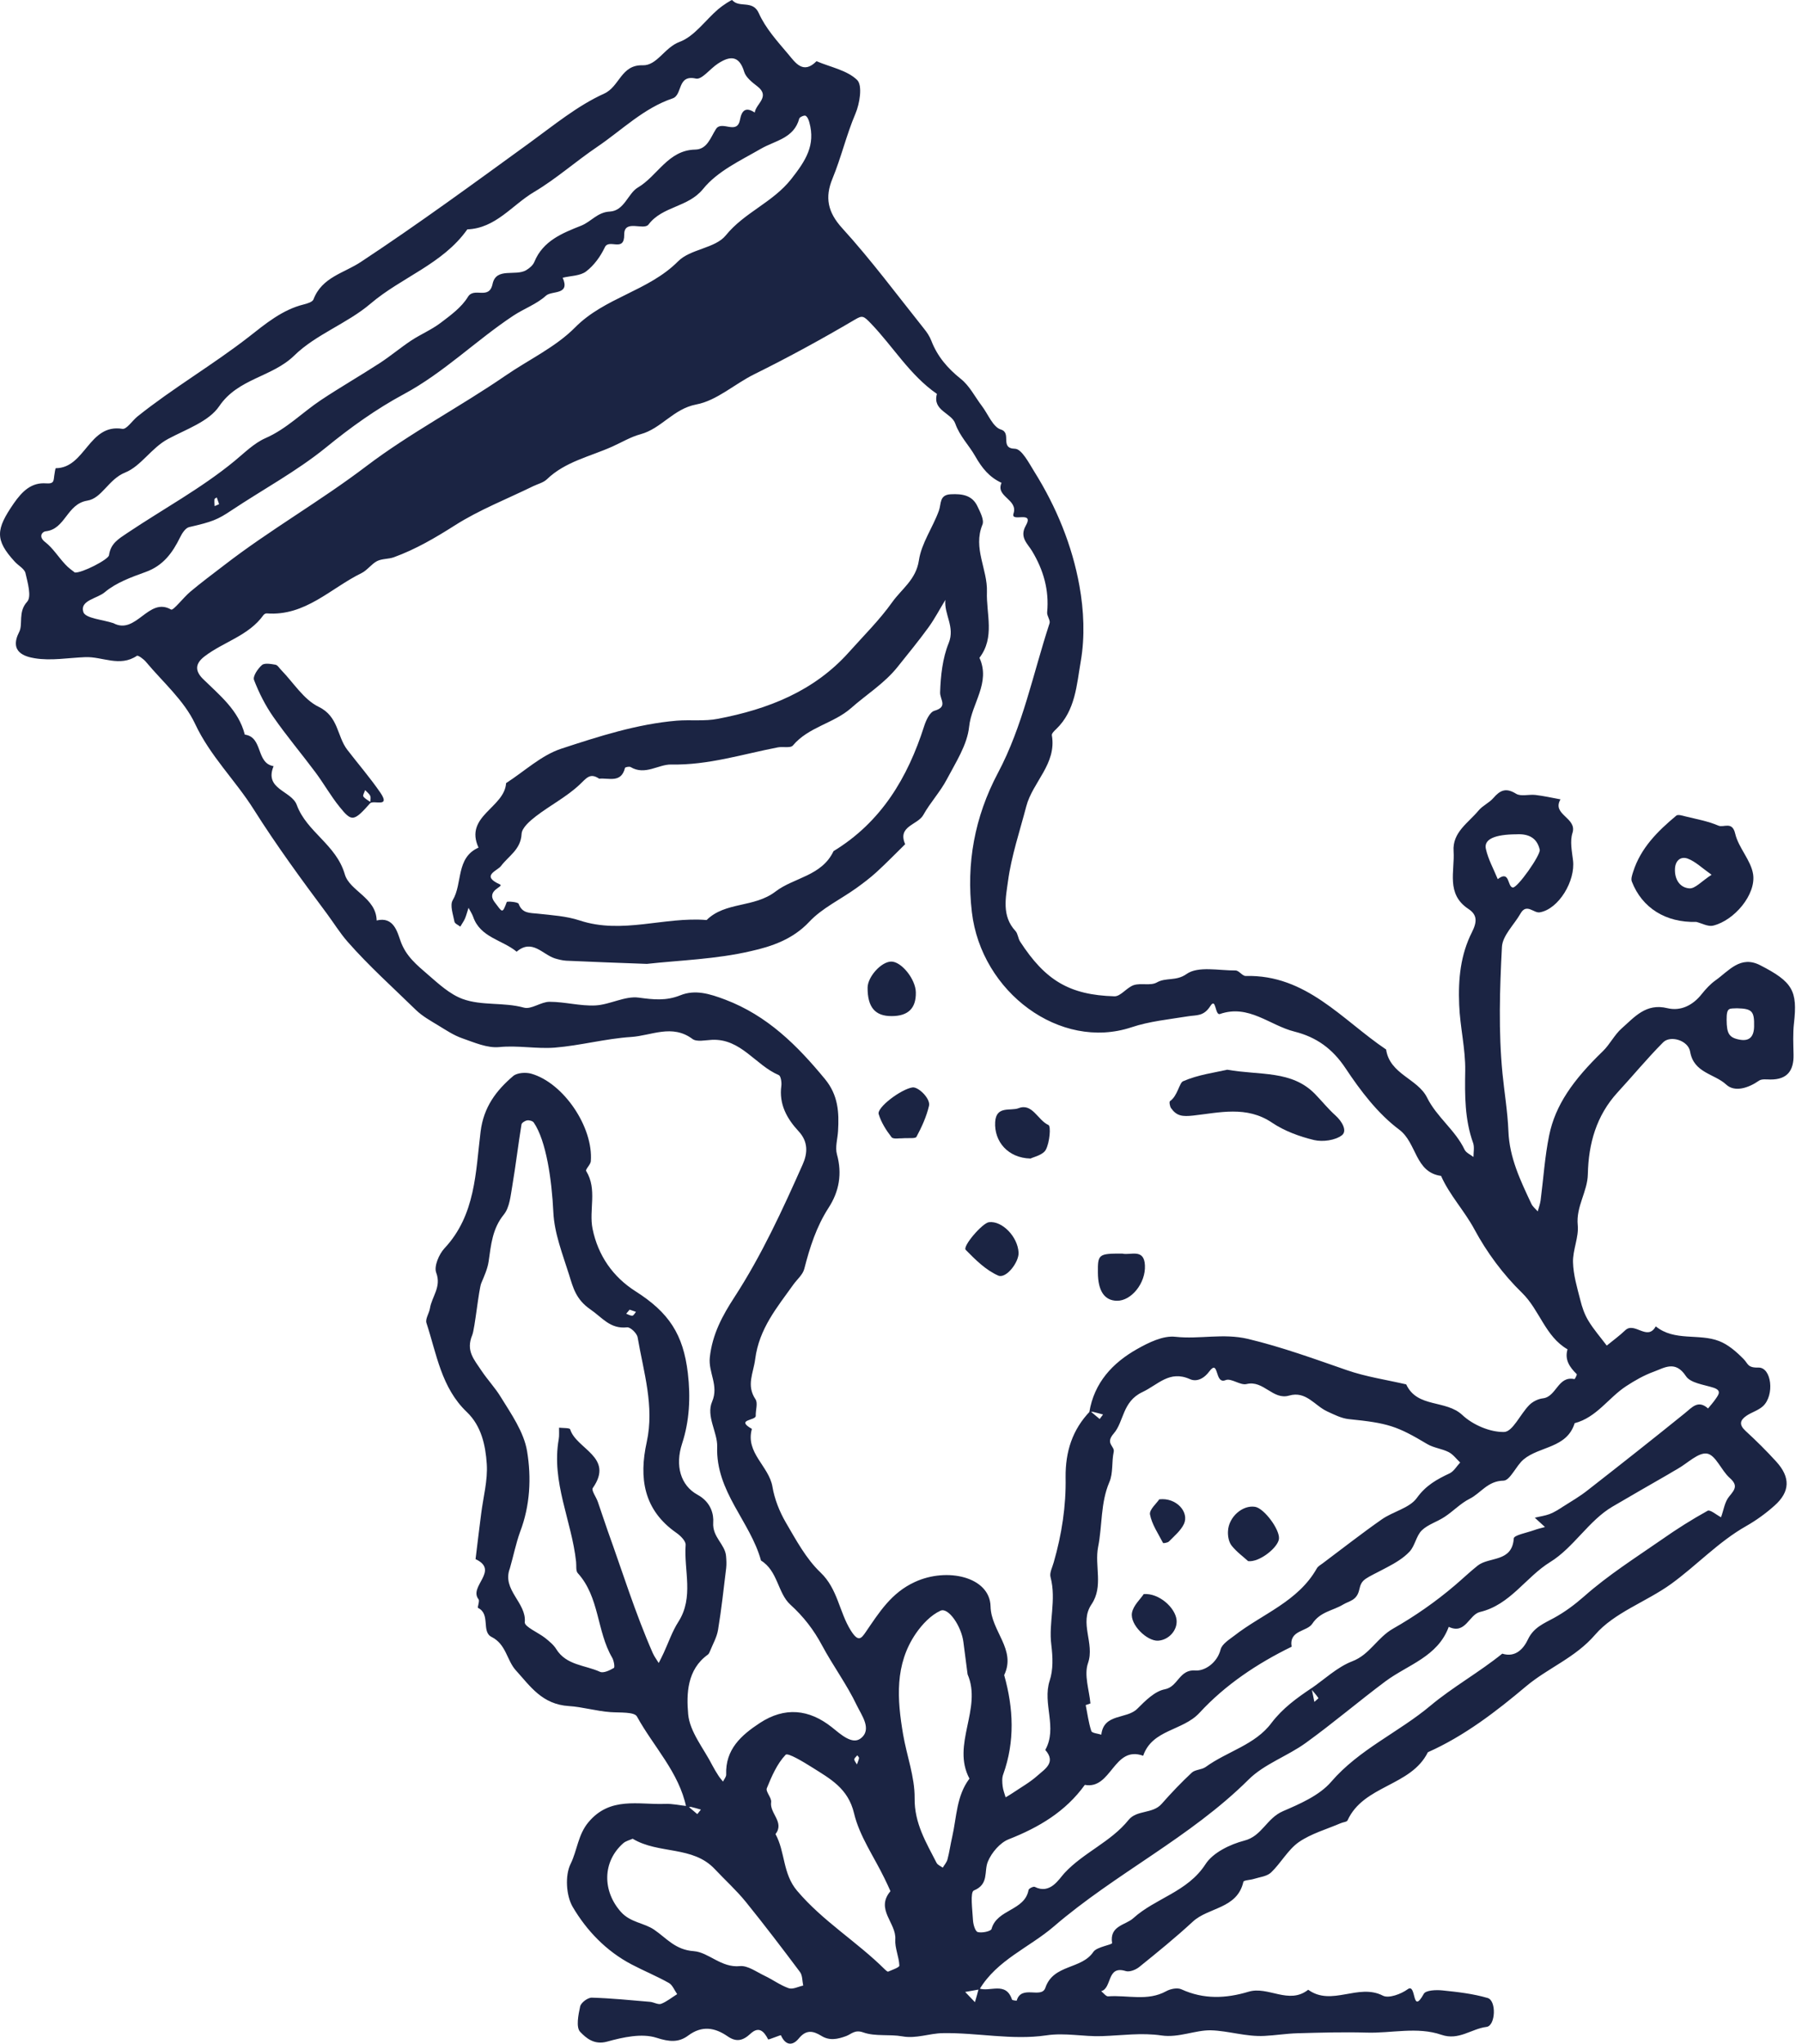 <svg width="164" height="186" viewBox="0 0 164 186" fill="none" xmlns="http://www.w3.org/2000/svg">
<path d="M62.46 164.45C61.8 161.25 59.48 158.93 57.97 156.18C57.73 155.74 56.4 155.84 55.57 155.78C54.28 155.69 52.97 155.3 51.79 155.23C49.33 155.08 48.26 153.42 46.94 151.97C46.12 151.06 46.07 149.61 44.74 148.94C43.78 148.46 44.67 146.87 43.51 146.3C43.42 146.26 43.68 145.67 43.55 145.51C42.63 144.34 45.49 142.9 43.28 141.86C43.45 140.48 43.61 139.11 43.79 137.73C43.98 136.22 44.4 134.69 44.3 133.2C44.19 131.51 43.81 129.74 42.49 128.48C40.16 126.26 39.74 123.2 38.81 120.37C38.69 120 39.06 119.49 39.13 119.04C39.3 117.97 40.19 117.1 39.7 115.8C39.48 115.22 39.95 114.12 40.45 113.58C43.29 110.55 43.28 106.65 43.74 102.95C44.02 100.72 45.16 99.221 46.71 97.9C47.07 97.6 47.85 97.55 48.35 97.691C51.29 98.531 54.01 102.56 53.77 105.66C53.75 105.97 53.25 106.4 53.35 106.55C54.38 108.23 53.58 110.09 53.93 111.81C54.43 114.24 55.78 116.18 57.84 117.49C60.89 119.43 62.18 121.41 62.6 124.93C62.86 127.12 62.75 129.29 62.08 131.34C61.42 133.35 61.94 135.16 63.48 136C64.76 136.7 64.96 137.85 64.91 138.53C64.82 139.87 65.99 140.49 66.08 141.59C66.11 141.95 66.13 142.31 66.09 142.67C65.86 144.55 65.66 146.43 65.35 148.29C65.24 148.97 64.87 149.6 64.61 150.25C64.57 150.36 64.51 150.48 64.42 150.55C62.52 151.91 62.47 154.13 62.63 155.96C62.77 157.58 64.06 159.1 64.85 160.66C65.01 160.97 65.2 161.27 65.39 161.57C65.51 161.76 65.66 161.92 65.8 162.1C65.9 161.89 66.09 161.68 66.09 161.47C66 159.17 67.46 157.88 69.15 156.77C71.42 155.28 73.63 155.51 75.7 157.15C76.51 157.8 77.55 158.76 78.32 158.18C79.41 157.36 78.4 156.05 77.97 155.15C77.07 153.26 75.8 151.55 74.81 149.7C74.05 148.28 73.14 147.1 71.92 145.99C70.78 144.95 70.79 142.92 69.26 141.99C68.28 138.42 65.13 135.73 65.27 131.62C65.31 130.34 64.24 128.84 64.81 127.53C65.44 126.06 64.45 124.88 64.6 123.5C64.83 121.39 65.75 119.7 66.85 118.01C69.33 114.19 71.22 110.07 73.06 105.93C73.5 104.94 73.57 103.89 72.69 102.94C71.62 101.79 70.88 100.47 71.11 98.79C71.15 98.471 71.06 97.9 70.88 97.82C68.75 96.921 67.44 94.481 64.78 94.611C64.19 94.641 63.41 94.82 63.02 94.531C61.17 93.15 59.28 94.231 57.44 94.35C55.12 94.501 52.82 95.13 50.5 95.32C48.83 95.451 47.15 95.1 45.44 95.27C44.35 95.38 43.16 94.85 42.07 94.471C41.29 94.201 40.58 93.721 39.87 93.29C39.18 92.871 38.44 92.46 37.86 91.9C35.76 89.85 33.57 87.891 31.63 85.68C30.94 84.891 30.38 83.981 29.75 83.13C27.44 80.031 25.16 76.921 23.09 73.641C21.42 70.99 19.13 68.8 17.75 65.85C16.76 63.74 14.83 62.071 13.29 60.23C13.08 59.971 12.57 59.6 12.46 59.67C10.9 60.721 9.32 59.73 7.77 59.791C6.22 59.85 4.64 60.141 3.15 59.891C2.32 59.751 0.79 59.361 1.75 57.49C2.11 56.791 1.62 55.681 2.47 54.751C2.89 54.3 2.52 53.011 2.32 52.151C2.23 51.751 1.68 51.471 1.35 51.111C-0.5 49.1 -0.36 48.151 1.24 45.821C2.05 44.651 2.89 43.88 4.2 43.98C4.99 44.041 4.86 43.67 4.94 43.261C4.98 43.031 5.03 42.6 5.08 42.6C7.77 42.581 8.08 38.52 11.14 39.02C11.52 39.081 12.03 38.291 12.49 37.91C15.75 35.3 19.37 33.2 22.67 30.631C24.14 29.48 25.69 28.18 27.64 27.701C27.96 27.62 28.44 27.48 28.53 27.241C29.3 25.21 31.32 24.851 32.86 23.82C38.09 20.37 43.15 16.66 48.22 12.98C50.41 11.39 52.55 9.62 54.98 8.52C56.4 7.88 56.51 5.88 58.49 5.94C59.8 5.98 60.47 4.32 61.85 3.81C63.2 3.31 64.19 1.84 65.37 0.83C65.77 0.49 66.6 -0.05 66.64 0.01C67.27 0.76 68.51 -0.04 69.06 1.2C69.67 2.57 70.74 3.75 71.73 4.92C72.37 5.68 73.09 6.81 74.31 5.57C75.58 6.11 77.1 6.39 78.01 7.28C78.51 7.77 78.25 9.42 77.85 10.351C77.03 12.28 76.56 14.32 75.76 16.261C75.07 17.941 75.31 19.291 76.65 20.761C79.29 23.66 81.64 26.831 84.09 29.901C84.36 30.23 84.61 30.61 84.76 31C85.31 32.431 86.24 33.511 87.44 34.471C88.24 35.1 88.73 36.111 89.37 36.95C89.93 37.691 90.37 38.861 91.09 39.081C92.11 39.391 90.95 40.8 92.37 40.831C92.98 40.84 93.64 42.12 94.13 42.91C96.14 46.12 97.58 49.63 98.24 53.31C98.64 55.52 98.75 57.931 98.36 60.17C97.99 62.291 97.88 64.65 96.13 66.331C95.96 66.49 95.7 66.74 95.73 66.9C96.18 69.51 93.98 71.15 93.4 73.371C92.81 75.63 92.05 77.871 91.74 80.16C91.54 81.641 91.14 83.341 92.42 84.71C92.64 84.951 92.65 85.38 92.84 85.671C95.13 89.201 97.33 90.531 101.42 90.65C101.99 90.671 102.55 89.841 103.19 89.63C103.85 89.421 104.72 89.71 105.28 89.391C106.12 88.91 107.03 89.3 107.99 88.621C109.03 87.88 110.93 88.311 112.45 88.3C112.76 88.3 113.07 88.811 113.37 88.8C118.88 88.66 122.14 92.79 126.15 95.49C126.48 97.751 129.03 98.141 129.88 99.871C130.77 101.66 132.44 102.81 133.29 104.6C133.43 104.89 133.82 105.05 134.1 105.27C134.1 104.85 134.2 104.38 134.07 104C133.3 101.86 133.31 99.66 133.35 97.421C133.38 95.43 132.88 93.46 132.8 91.43C132.7 89.05 132.93 86.861 133.96 84.82C134.45 83.85 134.44 83.231 133.64 82.701C131.58 81.341 132.41 79.27 132.29 77.451C132.17 75.731 133.63 74.871 134.56 73.751C134.93 73.3 135.53 73.05 135.91 72.611C136.53 71.891 137.06 71.65 137.98 72.221C138.42 72.49 139.15 72.26 139.75 72.331C140.51 72.421 141.26 72.591 142.02 72.731C141.2 74.141 143.56 74.391 143.11 75.79C142.87 76.54 143.06 77.451 143.16 78.281C143.39 80.15 141.86 82.71 140.14 83.01C139.58 83.111 138.94 82.141 138.38 83.121C137.8 84.141 136.74 85.121 136.69 86.171C136.49 89.99 136.37 93.861 136.74 97.66C136.91 99.391 137.21 101.16 137.28 102.91C137.37 105.34 138.38 107.42 139.37 109.53C139.49 109.79 139.75 109.99 139.95 110.22C140.04 109.89 140.16 109.56 140.21 109.22C140.47 107.24 140.59 105.24 140.99 103.3C141.55 100.56 143.15 98.281 145.88 95.641C146.52 95.02 146.93 94.15 147.59 93.57C148.76 92.54 149.8 91.251 151.75 91.731C152.95 92.02 154.06 91.481 154.87 90.451C155.24 89.99 155.66 89.531 156.14 89.191C157.34 88.341 158.39 86.9 160.19 87.82C163.16 89.341 163.6 90.15 163.27 93.091C163.16 94.04 163.21 95.01 163.23 95.96C163.26 97.41 162.66 98.231 161.13 98.221C160.78 98.221 160.33 98.15 160.08 98.331C159.12 99.001 157.87 99.4 157.1 98.68C156.03 97.691 154.15 97.63 153.82 95.691C153.65 94.66 152.02 94.171 151.36 94.841C149.91 96.3 148.6 97.891 147.21 99.4C145.28 101.51 144.57 104.06 144.51 106.83C144.48 108.43 143.42 109.78 143.59 111.47C143.7 112.57 143.13 113.72 143.16 114.85C143.19 116 143.53 117.14 143.82 118.27C143.98 118.93 144.21 119.6 144.56 120.17C145.04 120.97 145.67 121.68 146.23 122.43C146.79 121.97 147.39 121.54 147.91 121.04C148.76 120.22 149.93 122.07 150.69 120.68C152.4 122.07 154.61 121.3 156.46 122.02C157.29 122.34 158.04 123 158.68 123.65C159.1 124.07 159.03 124.46 160.03 124.43C161.24 124.4 161.52 126.95 160.45 127.94C160.03 128.33 159.42 128.49 158.94 128.82C158.35 129.22 158.26 129.64 158.86 130.19C159.83 131.08 160.77 132.01 161.66 132.99C162.96 134.42 162.92 135.73 161.5 136.99C160.72 137.69 159.85 138.32 158.94 138.84C156.39 140.28 154.41 142.44 152.07 144.13C149.82 145.75 146.91 146.72 145.17 148.74C143.36 150.84 140.89 151.75 138.89 153.43C136.18 155.71 133.28 157.95 129.95 159.43C128.41 162.54 124.11 162.41 122.64 165.63C122.57 165.78 122.22 165.79 122.01 165.89C120.73 166.44 119.33 166.83 118.2 167.61C117.21 168.31 116.58 169.51 115.68 170.37C115.3 170.73 114.64 170.79 114.1 170.96C113.78 171.06 113.19 171.07 113.16 171.22C112.6 173.69 109.98 173.52 108.55 174.85C106.99 176.29 105.33 177.64 103.68 178.97C103.36 179.23 102.79 179.45 102.45 179.34C100.7 178.79 101.23 180.9 100.22 181.17C100.43 181.34 100.66 181.66 100.86 181.64C102.62 181.51 104.44 182.11 106.14 181.17C106.52 180.96 107.15 180.83 107.52 181C109.55 181.93 111.57 181.84 113.63 181.22C115.42 180.68 117.29 182.43 119.06 181.04C121.2 182.59 123.62 180.42 125.86 181.58C126.39 181.85 127.52 181.43 128.12 180.99C128.94 180.4 128.46 183.43 129.58 181.41C129.76 181.08 130.71 181.04 131.27 181.1C132.65 181.24 134.06 181.4 135.39 181.79C136.21 182.03 136.11 184.32 135.29 184.42C133.91 184.59 132.77 185.68 131.19 185.14C128.98 184.38 126.65 185.01 124.38 184.94C122.27 184.88 120.16 184.94 118.05 185C117.06 185.03 116.07 185.19 115.08 185.24C113.42 185.33 111.77 184.77 110.2 184.73C108.8 184.7 107.26 185.43 105.71 185.2C103.89 184.93 102.09 185.2 100.29 185.26C98.6 185.32 96.95 184.93 95.22 185.19C92.1 185.65 88.94 184.93 85.79 184.99C84.55 185.01 83.39 185.51 82.12 185.28C80.94 185.07 79.65 185.31 78.56 184.92C77.8 184.65 77.49 185.07 77.02 185.25C76.24 185.54 75.5 185.7 74.76 185.24C74.01 184.78 73.38 184.64 72.7 185.47C72.13 186.17 71.49 186.12 71.07 185.18C71.05 185.14 69.93 185.61 69.91 185.56C69.52 184.79 69.05 184.34 68.29 185.05C67.61 185.68 67.01 185.83 66.21 185.27C65.06 184.48 63.89 184.27 62.63 185.21C61.77 185.85 60.92 185.79 59.75 185.41C58.41 184.98 56.7 185.36 55.25 185.76C54.06 186.09 53.32 185.41 52.8 184.87C52.41 184.46 52.63 183.33 52.8 182.56C52.87 182.22 53.49 181.75 53.86 181.76C55.63 181.81 57.39 181.99 59.16 182.14C59.5 182.17 59.9 182.42 60.17 182.32C60.69 182.12 61.14 181.74 61.63 181.44C61.38 181.09 61.21 180.61 60.87 180.42C59.77 179.8 58.59 179.32 57.47 178.73C55.17 177.52 53.39 175.66 52.12 173.5C51.52 172.47 51.41 170.64 51.93 169.59C52.54 168.35 52.6 166.93 53.56 165.79C55.53 163.44 58.1 164.22 60.52 164.13C61.21 164.1 61.91 164.27 62.61 164.34C62.89 164.58 63.18 164.82 63.46 165.06C63.57 164.93 63.68 164.79 63.79 164.65C63.48 164.56 63.18 164.47 62.87 164.4C62.69 164.41 62.57 164.44 62.46 164.45ZM89.08 180.91C90.07 181.29 91.54 180.24 92.1 181.93C92.12 182.01 92.53 182.04 92.53 182.03C92.95 180.55 94.79 181.9 95.14 180.86C95.87 178.7 98.43 179.21 99.51 177.59C99.82 177.13 101.24 176.95 101.21 176.79C100.96 175.2 102.44 175.17 103.14 174.53C105.16 172.7 108.07 172.15 109.71 169.62C110.39 168.56 111.95 167.81 113.25 167.47C114.86 167.06 115.26 165.44 116.77 164.79C118.23 164.16 120.07 163.38 121.15 162.12C123.7 159.16 127.28 157.63 130.19 155.19C132.21 153.5 134.62 152.16 136.72 150.46C137.95 150.85 138.68 149.97 139.06 149.16C139.58 148.06 140.54 147.7 141.43 147.21C142.43 146.66 143.29 146.02 144.17 145.25C146.35 143.32 148.84 141.74 151.25 140.07C152.59 139.13 153.98 138.25 155.41 137.46C155.64 137.33 156.22 137.84 156.63 138.05C156.87 137.41 156.96 136.64 157.38 136.15C157.92 135.5 158.18 135.14 157.41 134.46C156.65 133.78 156.15 132.4 155.37 132.26C154.58 132.12 153.59 133.13 152.69 133.64C152.38 133.81 152.08 134 151.77 134.18C150.09 135.14 148.4 136.12 146.74 137.09C144.61 138.34 143.2 140.82 141.09 142.12C138.85 143.5 137.45 146.02 134.69 146.67C133.69 146.91 133.38 148.75 131.85 148.02C130.85 150.74 128.14 151.46 126.1 152.97C123.65 154.8 121.32 156.79 118.84 158.58C117.17 159.79 115.05 160.5 113.62 161.93C108.31 167.2 101.52 170.45 95.9 175.29C93.66 177.21 90.74 178.33 89.14 181.01C88.71 181.09 88.27 181.16 87.84 181.24C88.14 181.55 88.43 181.86 88.73 182.17C88.86 181.74 88.97 181.33 89.08 180.91ZM119.36 153.6C119.45 154.02 119.54 154.43 119.62 154.85C119.75 154.73 120.01 154.52 119.99 154.5C119.78 154.2 119.54 153.93 119.3 153.65C120.55 152.79 121.7 151.68 123.08 151.15C124.67 150.54 125.33 149.01 126.79 148.18C128.73 147.08 130.69 145.72 132.44 144.22C133.12 143.64 133.77 143.02 134.47 142.46C135.53 141.61 137.62 142.18 137.77 139.97C137.79 139.68 138.96 139.46 139.6 139.23C139.93 139.11 140.27 139.03 140.61 138.94C140.3 138.66 139.99 138.37 139.68 138.09C140.13 137.98 140.6 137.92 141.03 137.76C141.47 137.59 141.87 137.33 142.27 137.07C143.03 136.59 143.82 136.13 144.52 135.57C147.47 133.27 150.41 130.95 153.33 128.59C154 128.05 154.54 127.34 155.45 128.15C155.69 127.86 155.94 127.58 156.15 127.27C156.42 126.88 156.7 126.51 155.94 126.26C155.06 125.98 153.84 125.84 153.43 125.2C152.47 123.75 151.48 124.45 150.5 124.81C149.62 125.13 148.78 125.61 148 126.12C146.39 127.17 145.31 128.97 143.31 129.49C142.6 131.78 140.12 131.57 138.66 132.79C137.97 133.37 137.44 134.71 136.83 134.72C135.39 134.74 134.77 135.86 133.75 136.37C132.93 136.78 132.26 137.5 131.48 138.01C130.81 138.46 129.96 138.7 129.4 139.24C128.89 139.74 128.78 140.64 128.29 141.17C127.74 141.76 127 142.2 126.28 142.58C124.19 143.7 123.93 143.62 123.7 144.66C123.48 145.63 122.79 145.66 122.24 145.99C121.3 146.56 120.16 146.63 119.43 147.74C118.94 148.48 117.3 148.3 117.55 149.83C114.41 151.36 111.5 153.31 109.17 155.84C107.64 157.5 104.87 157.34 104.04 159.75C101.34 158.78 101.17 162.85 98.73 162.4C96.98 164.83 94.55 166.27 91.8 167.35C91.01 167.66 90.25 168.56 89.91 169.37C89.53 170.26 90.04 171.43 88.63 172.01C88.28 172.15 88.5 173.77 88.55 174.7C88.57 175.09 88.75 175.72 88.98 175.79C89.36 175.9 90.18 175.72 90.24 175.51C90.73 173.7 93.26 173.87 93.61 171.96C93.63 171.83 94.05 171.62 94.17 171.68C95.59 172.39 96.37 170.97 96.88 170.42C98.63 168.54 101.1 167.59 102.71 165.59C103.46 164.66 104.9 165.06 105.72 164.13C106.59 163.14 107.5 162.19 108.46 161.29C108.77 161 109.37 161.03 109.73 160.77C111.68 159.35 114.24 158.76 115.72 156.76C116.74 155.42 118.02 154.5 119.36 153.6ZM99.22 128.39C99.51 128.63 99.8 128.87 100.08 129.11C100.18 128.97 100.29 128.84 100.39 128.7C100.08 128.62 99.78 128.53 99.47 128.46C99.37 128.44 99.25 128.47 99.14 128.48C99.58 125.81 101.25 124.01 103.48 122.75C104.54 122.15 105.86 121.5 106.98 121.63C109.17 121.87 111.31 121.29 113.57 121.82C116.66 122.56 119.59 123.63 122.56 124.66C124.31 125.27 126.17 125.54 127.98 125.96C128.98 128.13 131.58 127.33 133.09 128.75C134.05 129.65 135.62 130.32 136.89 130.29C137.67 130.27 138.36 128.67 139.17 127.85C139.48 127.53 139.98 127.28 140.42 127.23C141.66 127.09 141.78 125.15 143.29 125.48C143.33 125.49 143.54 125.07 143.5 125.03C142.86 124.4 142.38 123.73 142.66 122.77C140.63 121.6 140.13 119.2 138.52 117.63C136.81 115.97 135.32 113.96 134.19 111.86C133.27 110.15 131.93 108.75 131.15 106.99C128.76 106.66 128.96 103.99 127.34 102.78C125.4 101.33 123.82 99.251 122.46 97.201C121.27 95.41 119.8 94.361 117.81 93.861C115.56 93.3 113.65 91.35 111.03 92.26C110.56 92.421 110.69 90.691 110.15 91.54C109.54 92.501 108.88 92.341 108.11 92.471C106.39 92.751 104.61 92.921 102.97 93.471C96.49 95.621 89.3 90.281 88.45 82.99C87.93 78.581 88.69 74.35 90.82 70.331C93.09 66.061 94.02 61.281 95.52 56.711C95.61 56.431 95.27 56.041 95.3 55.711C95.49 53.691 94.97 51.87 93.93 50.141C93.53 49.471 92.76 48.891 93.35 47.84C94.18 46.38 91.96 47.581 92.24 46.73C92.67 45.42 90.58 45.211 91.15 43.931C90.04 43.42 89.37 42.59 88.75 41.501C88.19 40.511 87.35 39.7 86.94 38.541C86.6 37.56 84.84 37.37 85.27 35.84C82.81 34.141 81.29 31.541 79.26 29.43C78.58 28.721 78.48 28.68 77.79 29.09C74.8 30.851 71.76 32.511 68.65 34.05C66.86 34.931 65.24 36.45 63.37 36.8C61.27 37.2 60.19 39.001 58.29 39.511C57.4 39.751 56.58 40.251 55.73 40.63C53.71 41.541 51.45 41.99 49.77 43.611C49.46 43.91 48.96 44.031 48.54 44.23C46.15 45.401 43.63 46.38 41.4 47.8C39.62 48.931 37.83 49.98 35.85 50.7C35.36 50.88 34.78 50.821 34.32 51.05C33.8 51.321 33.43 51.88 32.91 52.141C30.1 53.511 27.79 56.081 24.28 55.81C24.18 55.8 24.04 55.88 23.98 55.961C22.64 57.84 20.36 58.391 18.63 59.711C17.83 60.321 17.66 60.971 18.48 61.781C20 63.27 21.72 64.63 22.28 66.841C23.96 67.061 23.27 69.441 24.9 69.71C24.02 71.831 26.53 71.93 27.01 73.24C27.91 75.701 30.6 76.841 31.38 79.55C31.82 81.07 34.23 81.671 34.28 83.751C35.84 83.361 36.17 84.841 36.45 85.611C36.94 87.01 37.95 87.811 38.94 88.671C39.91 89.51 40.93 90.46 42.1 90.891C43.85 91.531 45.83 91.171 47.68 91.68C48.35 91.871 49.23 91.15 50.01 91.15C51.41 91.15 52.81 91.55 54.19 91.481C55.52 91.41 56.88 90.6 58.13 90.77C59.47 90.951 60.61 91.081 61.91 90.561C63.27 90.01 64.59 90.421 66 90.951C69.84 92.41 72.55 95.111 75.08 98.18C76.29 99.65 76.37 101.21 76.27 102.91C76.23 103.62 75.99 104.38 76.17 105.03C76.66 106.8 76.37 108.41 75.41 109.89C74.3 111.61 73.7 113.49 73.2 115.44C73.07 115.97 72.55 116.4 72.21 116.87C70.72 118.96 69.09 120.88 68.73 123.66C68.57 124.94 67.9 126.04 68.76 127.32C68.99 127.67 68.76 128.31 68.78 128.82C68.8 129.27 66.89 129.13 68.43 130.01C67.82 132.19 69.98 133.39 70.3 135.27C70.49 136.4 70.94 137.53 71.52 138.53C72.45 140.12 73.36 141.82 74.67 143.07C76.25 144.57 76.37 146.66 77.43 148.35C78.11 149.43 78.37 149.11 78.8 148.48C80.02 146.7 81.12 144.92 83.26 143.94C86.19 142.58 90.09 143.47 90.15 146.16C90.2 148.43 92.51 150.08 91.39 152.41C92.24 155.43 92.38 158.45 91.3 161.45C91.18 161.77 91.21 162.17 91.25 162.52C91.29 162.86 91.42 163.19 91.52 163.53C91.72 163.41 91.93 163.3 92.13 163.16C92.91 162.63 93.74 162.17 94.43 161.55C95.09 160.96 96.14 160.36 95.13 159.22C96.27 157.19 94.85 155.01 95.53 152.92C95.86 151.91 95.82 150.81 95.68 149.65C95.42 147.65 96.16 145.57 95.61 143.5C95.5 143.1 95.78 142.6 95.9 142.15C96.63 139.62 97.03 137.02 96.98 134.41C96.96 132.08 97.59 130.08 99.22 128.39ZM99.24 154.99C99.1 155.04 98.95 155.09 98.81 155.14C98.97 155.93 99.07 156.74 99.32 157.5C99.38 157.69 99.91 157.73 100.23 157.83C100.46 155.87 102.52 156.45 103.5 155.48C104.23 154.75 105.1 153.87 106.02 153.7C107.23 153.47 107.31 151.86 108.82 151.99C109.6 152.05 110.77 151.34 111.09 150.07C111.22 149.58 111.87 149.18 112.34 148.82C114.88 146.84 118.13 145.73 119.84 142.71C119.95 142.51 120.19 142.38 120.38 142.24C122.17 140.9 123.93 139.52 125.76 138.24C126.79 137.52 128.28 137.22 128.95 136.29C129.77 135.15 130.77 134.6 131.92 134.06C132.31 133.88 132.57 133.41 132.89 133.07C132.55 132.75 132.25 132.33 131.84 132.12C131.23 131.81 130.49 131.74 129.91 131.4C127.13 129.74 126.32 129.48 122.75 129.12C122.08 129.05 121.42 128.71 120.79 128.42C119.65 127.9 118.87 126.53 117.32 126.98C115.84 127.41 114.99 125.55 113.45 125.93C112.88 126.07 112.05 125.37 111.55 125.57C110.51 126.01 110.97 123.57 110.05 124.79C109.48 125.55 108.81 125.72 108.29 125.48C106.43 124.65 105.4 125.99 103.97 126.66C102.13 127.53 102.3 129.35 101.36 130.43C100.55 131.36 101.47 131.57 101.36 132.1C101.16 133.01 101.32 134.04 100.96 134.86C100.15 136.76 100.33 138.8 99.94 140.75C99.6 142.47 100.44 144.34 99.34 145.97C98.19 147.67 99.65 149.5 99.02 151.32C98.64 152.41 99.13 153.76 99.24 154.99ZM46.4 142.71C45.66 144.66 47.93 145.82 47.76 147.6C47.72 148.01 48.97 148.53 49.61 149.03C49.98 149.33 50.38 149.65 50.62 150.04C51.54 151.53 53.24 151.49 54.6 152.11C54.92 152.26 55.49 151.98 55.87 151.76C55.97 151.7 55.87 151.09 55.71 150.82C54.3 148.41 54.57 145.32 52.58 143.13C52.39 142.92 52.47 142.45 52.43 142.1C52.03 138.37 50.16 134.84 50.85 130.95C50.91 130.61 50.87 130.25 50.88 129.9C51.23 129.94 51.85 129.91 51.89 130.05C52.45 131.86 55.93 132.56 53.95 135.39C53.8 135.6 54.26 136.21 54.41 136.65C54.72 137.53 55 138.42 55.31 139.29C56.65 143.01 57.82 146.79 59.41 150.41C59.55 150.73 59.77 151.01 59.95 151.31C60.1 151.01 60.26 150.71 60.4 150.4C60.84 149.45 61.18 148.43 61.74 147.56C63.17 145.32 62.23 142.9 62.4 140.56C62.42 140.21 61.93 139.73 61.56 139.47C58.56 137.38 58.14 134.47 58.86 131.2C59.57 127.94 58.57 124.83 58.03 121.68C57.97 121.31 57.36 120.73 57.07 120.77C55.52 120.94 54.82 119.88 53.72 119.13C52.42 118.23 52.16 117.17 51.8 116.01C51.21 114.13 50.45 112.22 50.36 110.3C50.22 107.35 49.71 103.79 48.58 102.14C48.48 101.99 48.17 101.91 47.98 101.94C47.78 101.97 47.48 102.16 47.46 102.31C47.16 104.16 46.94 106.02 46.63 107.86C46.47 108.77 46.39 109.84 45.86 110.5C44.8 111.8 44.69 113.27 44.47 114.78C44.37 115.45 44.07 116.11 43.8 116.75C43.57 117.31 43.22 120.88 42.98 121.47C42.39 122.9 43.11 123.65 43.85 124.76C44.39 125.56 45.06 126.27 45.55 127.07C46.52 128.64 47.68 130.29 47.97 132.04C48.37 134.45 48.25 136.99 47.33 139.39C46.95 140.45 46.72 141.6 46.4 142.71ZM6.81 52.09C7.44 52.16 9.87 50.91 9.92 50.52C10.07 49.45 10.76 49.05 11.61 48.48C14.85 46.31 18.31 44.441 21.34 41.95C22.24 41.211 23.11 40.331 24.15 39.87C26.08 39.031 27.51 37.531 29.21 36.401C30.97 35.23 32.8 34.181 34.57 33.031C35.55 32.391 36.45 31.631 37.43 30.98C38.3 30.41 39.28 30 40.11 29.37C41.02 28.68 42.01 27.96 42.58 27.02C43.15 26.07 44.51 27.351 44.83 25.831C45.16 24.291 46.92 25.16 47.89 24.581C48.19 24.401 48.51 24.131 48.63 23.831C49.42 21.901 51.19 21.21 52.9 20.53C53.8 20.171 54.38 19.3 55.5 19.25C56.82 19.18 57.15 17.601 58.04 17.07C59.85 16.011 60.79 13.661 63.27 13.611C64.37 13.591 64.67 12.501 65.16 11.741C65.69 10.911 67.09 12.331 67.35 10.88C67.51 10.021 67.89 9.71 68.69 10.241C68.78 9.45 70.15 8.8 68.92 7.85C68.45 7.49 67.89 7.05 67.73 6.54C67.27 5 66.41 5.08 65.32 5.8C64.63 6.25 63.87 7.27 63.34 7.15C61.61 6.76 62.14 8.63 61.22 8.95C58.56 9.85 56.6 11.841 54.34 13.37C52.39 14.691 50.61 16.28 48.6 17.471C46.61 18.651 45.12 20.77 42.53 20.87C40.3 24.03 36.54 25.221 33.71 27.64C31.59 29.441 28.74 30.43 26.78 32.35C24.75 34.331 21.68 34.41 19.95 36.961C19 38.361 16.93 39.06 15.29 39.941C13.78 40.751 12.82 42.42 11.4 42.99C9.87 43.6 9.28 45.34 7.95 45.55C6.07 45.85 5.96 48.151 4.16 48.34C3.85 48.37 3.46 48.821 4.11 49.321C4.81 49.861 5.31 50.681 5.93 51.34C6.22 51.67 6.61 51.931 6.81 52.09ZM10.32 56.7C12.4 57.81 13.51 54.27 15.57 55.461C15.77 55.581 16.69 54.361 17.34 53.821C18.32 53.001 19.35 52.23 20.37 51.45C24.54 48.221 29.14 45.611 33.36 42.401C37.33 39.391 41.85 37.031 46 34.181C48.12 32.721 50.56 31.59 52.34 29.791C55.05 27.05 59.02 26.491 61.72 23.77C62.83 22.651 65.09 22.601 66.05 21.421C67.75 19.32 70.33 18.43 72.02 16.28C73.33 14.611 74.23 13.22 73.66 11.14C73.6 10.911 73.49 10.63 73.31 10.53C73.2 10.47 72.77 10.65 72.74 10.79C72.26 12.591 70.54 12.79 69.26 13.53C67.39 14.611 65.3 15.57 63.99 17.191C62.61 18.89 60.3 18.741 59.02 20.43C58.58 21 56.79 19.91 56.81 21.351C56.83 23 55.43 21.691 55.05 22.491C54.66 23.32 54.07 24.14 53.35 24.691C52.81 25.11 51.94 25.09 51.21 25.27C51.92 26.881 50.22 26.421 49.69 26.901C48.85 27.671 47.69 28.081 46.72 28.721C43.31 30.98 40.39 33.91 36.74 35.87C34.23 37.221 31.9 38.891 29.66 40.721C27 42.88 23.93 44.531 21.06 46.441C19.8 47.281 19.34 47.471 17.21 47.961C16.88 48.041 16.57 48.52 16.39 48.891C15.7 50.3 14.85 51.471 13.26 52.041C11.96 52.511 10.57 53.011 9.54 53.88C8.85 54.471 7.23 54.62 7.59 55.7C7.79 56.27 9.37 56.38 10.32 56.7ZM81.04 172.07C80.87 171.69 80.69 171.29 80.49 170.89C79.54 168.93 78.22 167.06 77.73 165C77.19 162.7 75.54 161.84 73.9 160.8C73.12 160.31 71.7 159.45 71.5 159.66C70.72 160.48 70.23 161.62 69.79 162.7C69.66 163.02 70.24 163.57 70.18 163.97C70.03 165 71.42 165.79 70.58 166.88C71.47 168.5 71.22 170.47 72.54 172.03C74.89 174.81 78 176.67 80.54 179.2C80.62 179.28 80.77 179.41 80.83 179.39C81.2 179.23 81.86 179.01 81.85 178.84C81.82 178.04 81.43 177.24 81.48 176.46C81.59 174.96 79.64 173.73 81.04 172.07ZM57.58 167.3C57.32 167.42 56.96 167.5 56.72 167.71C54.81 169.4 54.82 172.07 56.52 173.97C57.39 174.93 58.62 174.95 59.54 175.58C60.68 176.36 61.45 177.41 63.15 177.53C64.49 177.63 65.64 179.06 67.34 178.89C68.05 178.82 68.85 179.42 69.59 179.77C70.33 180.12 71.01 180.63 71.78 180.9C72.15 181.03 72.66 180.75 73.1 180.66C73.01 180.25 73.04 179.74 72.81 179.43C71.2 177.28 69.57 175.14 67.88 173.05C67.02 171.99 66 171.07 65.06 170.07C63.04 167.91 59.95 168.73 57.58 167.3ZM88.06 152.34C87.93 151.36 87.81 150.38 87.68 149.41C87.5 147.97 86.32 146.23 85.6 146.55C84.72 146.95 83.94 147.78 83.37 148.6C81.41 151.44 81.65 154.62 82.19 157.8C82.52 159.74 83.26 161.68 83.24 163.6C83.21 165.9 84.29 167.64 85.24 169.5C85.34 169.69 85.61 169.79 85.8 169.93C85.95 169.68 86.16 169.45 86.23 169.18C86.41 168.51 86.5 167.81 86.66 167.13C87.07 165.33 87.04 163.4 88.23 161.83C86.57 158.72 89.41 155.47 88.06 152.34ZM138.01 75.91C136.03 75.921 135.03 76.361 135.23 77.24C135.44 78.191 135.94 79.081 136.31 79.99C137.43 79.121 137.17 80.691 137.68 80.751C138.1 80.811 140.24 77.77 140.13 77.311C139.88 76.201 139.07 75.85 138.01 75.91ZM158.08 91.74C157.4 91.781 157.13 91.621 157.14 92.79C157.15 94.04 157.35 94.421 158.35 94.6C159.21 94.751 159.62 94.331 159.64 93.41C159.67 92.02 159.48 91.77 158.08 91.74ZM57.3 119.16C57.2 119.28 57.1 119.41 56.99 119.53C57.18 119.6 57.37 119.72 57.55 119.71C57.67 119.7 57.77 119.49 57.88 119.36C57.68 119.29 57.49 119.22 57.3 119.16ZM19.94 45.87C19.87 45.67 19.8 45.471 19.73 45.261C19.66 45.31 19.53 45.361 19.52 45.42C19.5 45.63 19.52 45.84 19.53 46.05C19.67 46.001 19.8 45.931 19.94 45.87ZM77.99 160.54C78.06 160.33 78.15 160.15 78.18 159.96C78.19 159.89 78.08 159.79 78.02 159.71C77.93 159.83 77.75 159.96 77.75 160.08C77.76 160.23 77.9 160.38 77.99 160.54Z" fill="#1B2443"/>
<path d="M154.38 83.881C151.6 83.961 149.44 82.611 148.51 80.201C148.42 79.961 148.54 79.611 148.63 79.331C149.32 77.151 150.87 75.621 152.56 74.211C152.71 74.081 153.11 74.211 153.39 74.281C154.4 74.531 155.44 74.711 156.39 75.121C156.88 75.331 157.65 74.681 157.92 75.851C158.22 77.141 159.35 78.261 159.55 79.541C159.83 81.391 157.84 83.751 155.91 84.221C155.44 84.331 154.87 84.001 154.38 83.881ZM155.77 79.591C154.87 78.951 154.3 78.391 153.62 78.131C153.01 77.891 152.48 78.251 152.44 79.031C152.39 80.011 152.88 80.771 153.76 80.831C154.28 80.861 154.86 80.181 155.77 79.591Z" fill="#1B2443"/>
<path d="M58.87 87.701C56.2 87.601 53.86 87.521 51.53 87.411C51.19 87.391 50.84 87.301 50.5 87.201C49.37 86.841 48.43 85.391 47.02 86.591C45.72 85.511 43.71 85.311 43.06 83.411C42.96 83.131 42.78 82.871 42.64 82.601C42.53 82.921 42.45 83.261 42.32 83.571C42.21 83.831 42.03 84.061 41.89 84.311C41.71 84.161 41.39 84.041 41.36 83.861C41.24 83.211 40.93 82.371 41.2 81.911C42.12 80.371 41.47 78.051 43.55 77.121C42.23 74.241 45.92 73.501 46.06 71.251C47.73 70.181 49.26 68.721 51.08 68.121C54.5 67.001 57.96 65.881 61.59 65.571C62.84 65.471 64.12 65.641 65.34 65.401C69.88 64.531 74.07 62.911 77.26 59.341C78.6 57.841 80.04 56.421 81.2 54.791C82.06 53.581 83.37 52.741 83.63 50.981C83.86 49.421 84.9 47.991 85.45 46.461C85.68 45.821 85.47 45.021 86.54 44.971C87.57 44.921 88.48 45.051 88.96 46.071C89.21 46.601 89.59 47.311 89.41 47.741C88.53 49.881 89.89 51.811 89.82 53.851C89.75 55.871 90.57 57.981 89.14 59.851C90.18 62.121 88.42 64.011 88.2 66.121C88.03 67.771 86.98 69.371 86.17 70.911C85.57 72.051 84.66 73.021 84.03 74.151C83.52 75.071 81.65 75.151 82.38 76.811C81.51 77.661 80.66 78.541 79.76 79.361C79.18 79.891 78.54 80.371 77.9 80.831C76.47 81.851 74.81 82.631 73.64 83.881C72.15 85.471 70.21 86.121 68.37 86.531C65.19 87.281 61.84 87.371 58.87 87.701ZM54.53 70.851C53.69 70.281 53.37 70.811 52.75 71.391C51.57 72.501 50.07 73.271 48.77 74.271C48.23 74.691 47.5 75.311 47.47 75.871C47.4 77.301 46.29 77.871 45.6 78.791C45.28 79.231 43.72 79.671 45.48 80.461C45.97 80.681 44.16 80.971 45.03 82.101C45.72 83.001 45.71 83.191 46.12 82.071C46.15 81.991 47.13 82.061 47.2 82.231C47.53 83.131 48.22 83.051 48.95 83.131C50.23 83.271 51.55 83.351 52.76 83.751C56.64 85.031 60.46 83.391 64.31 83.711C66.02 82.021 68.62 82.621 70.59 81.111C72.25 79.841 74.79 79.711 75.86 77.441C80.2 74.801 82.61 70.761 84.11 66.061C84.28 65.531 84.62 64.791 85.04 64.671C86.31 64.301 85.53 63.661 85.56 62.981C85.61 61.481 85.78 59.891 86.34 58.511C86.94 57.031 85.9 55.891 86.04 54.581C85.53 55.411 85.08 56.281 84.51 57.071C83.61 58.311 82.64 59.491 81.68 60.691C80.48 62.191 78.85 63.191 77.44 64.441C75.85 65.831 73.58 66.141 72.16 67.831C71.94 68.091 71.25 67.911 70.79 68.001C67.57 68.621 64.45 69.631 61.08 69.561C59.91 69.541 58.71 70.581 57.39 69.791C57.27 69.721 56.89 69.801 56.88 69.871C56.53 71.281 55.41 70.761 54.53 70.851Z" fill="#1B2443"/>
<path d="M111.69 97.33C114.71 97.86 117.57 97.36 119.7 99.56C120.32 100.2 120.88 100.9 121.54 101.49C122.13 102.02 122.64 102.89 122.13 103.29C121.52 103.76 120.39 103.91 119.6 103.73C118.27 103.41 116.9 102.91 115.77 102.15C113.46 100.58 110.96 101.24 108.6 101.5C107.59 101.61 107.09 101.54 106.58 100.83C106.46 100.66 106.4 100.24 106.48 100.19C107.17 99.72 107.33 98.52 107.67 98.38C109.04 97.78 110.57 97.59 111.69 97.33Z" fill="#1B2443"/>
<path d="M33.76 73.001C32.2 74.761 32.03 74.811 30.91 73.421C30.1 72.421 29.47 71.291 28.7 70.261C27.44 68.571 26.07 66.951 24.87 65.221C24.15 64.191 23.57 63.041 23.12 61.871C22.99 61.541 23.46 60.841 23.84 60.511C24.08 60.301 24.66 60.411 25.07 60.481C25.26 60.511 25.42 60.791 25.59 60.961C26.71 62.111 27.64 63.651 29 64.311C30.82 65.191 30.66 66.981 31.6 68.211C32.6 69.511 33.68 70.761 34.61 72.111C35.59 73.541 34 72.761 33.68 73.091C33.69 72.871 33.77 72.621 33.7 72.431C33.62 72.221 33.39 72.061 33.23 71.891C33.17 72.091 32.99 72.371 33.07 72.471C33.23 72.691 33.52 72.831 33.76 73.001Z" fill="#1B2443"/>
<path d="M93.79 105.411C91.72 105.361 90.47 103.851 90.57 102.091C90.66 100.571 91.98 101.111 92.7 100.831C93.96 100.341 94.44 101.921 95.42 102.361C95.66 102.471 95.53 103.941 95.19 104.591C94.94 105.091 94.08 105.261 93.79 105.411Z" fill="#1B2443"/>
<path d="M78.96 89.861C78.97 88.881 80.18 87.521 81.09 87.491C82.02 87.461 83.33 89.081 83.35 90.291C83.38 91.741 82.65 92.451 81.15 92.451C79.64 92.461 78.95 91.641 78.96 89.861Z" fill="#1B2443"/>
<path d="M92.7 113.961C92.75 114.831 91.57 116.371 90.85 116.061C89.73 115.571 88.77 114.621 87.89 113.721C87.58 113.401 89.41 111.271 90.01 111.201C91.2 111.061 92.62 112.511 92.7 113.961Z" fill="#1B2443"/>
<path d="M102.15 114.061C102.88 114.241 104.13 113.551 104.2 115.131C104.28 116.741 102.96 118.381 101.64 118.351C100.52 118.331 99.93 117.461 99.92 115.801C99.9 114.111 99.98 114.051 102.15 114.061Z" fill="#1B2443"/>
<path d="M82.08 103.571C81.87 103.551 81.3 103.671 81.14 103.471C80.65 102.841 80.2 102.131 79.97 101.371C79.78 100.771 82 99.101 83.04 98.941C83.57 98.861 84.7 99.961 84.55 100.611C84.32 101.591 83.89 102.541 83.41 103.431C83.32 103.621 82.68 103.521 82.08 103.571Z" fill="#1B2443"/>
<path d="M113.59 142.041C113.18 141.661 112.55 141.211 112.09 140.631C111.83 140.301 111.73 139.751 111.76 139.311C111.82 138.011 113.1 136.911 114.23 137.101C115.05 137.241 116.48 139.161 116.4 140.011C116.31 140.811 114.61 142.171 113.59 142.041Z" fill="#1B2443"/>
<path d="M104.09 145.04C105.48 144.93 106.97 146.28 107.08 147.4C107.17 148.33 106.37 149.22 105.4 149.28C104.4 149.34 102.83 147.83 103.02 146.75C103.14 146.07 103.8 145.49 104.09 145.04Z" fill="#1B2443"/>
<path d="M105.5 136.42C107.06 136.23 108.25 137.59 107.75 138.66C107.46 139.27 106.88 139.75 106.39 140.25C106.28 140.37 105.87 140.43 105.85 140.39C105.41 139.54 104.83 138.7 104.66 137.79C104.59 137.35 105.29 136.76 105.5 136.42Z" fill="#1B2443"/>
</svg>
